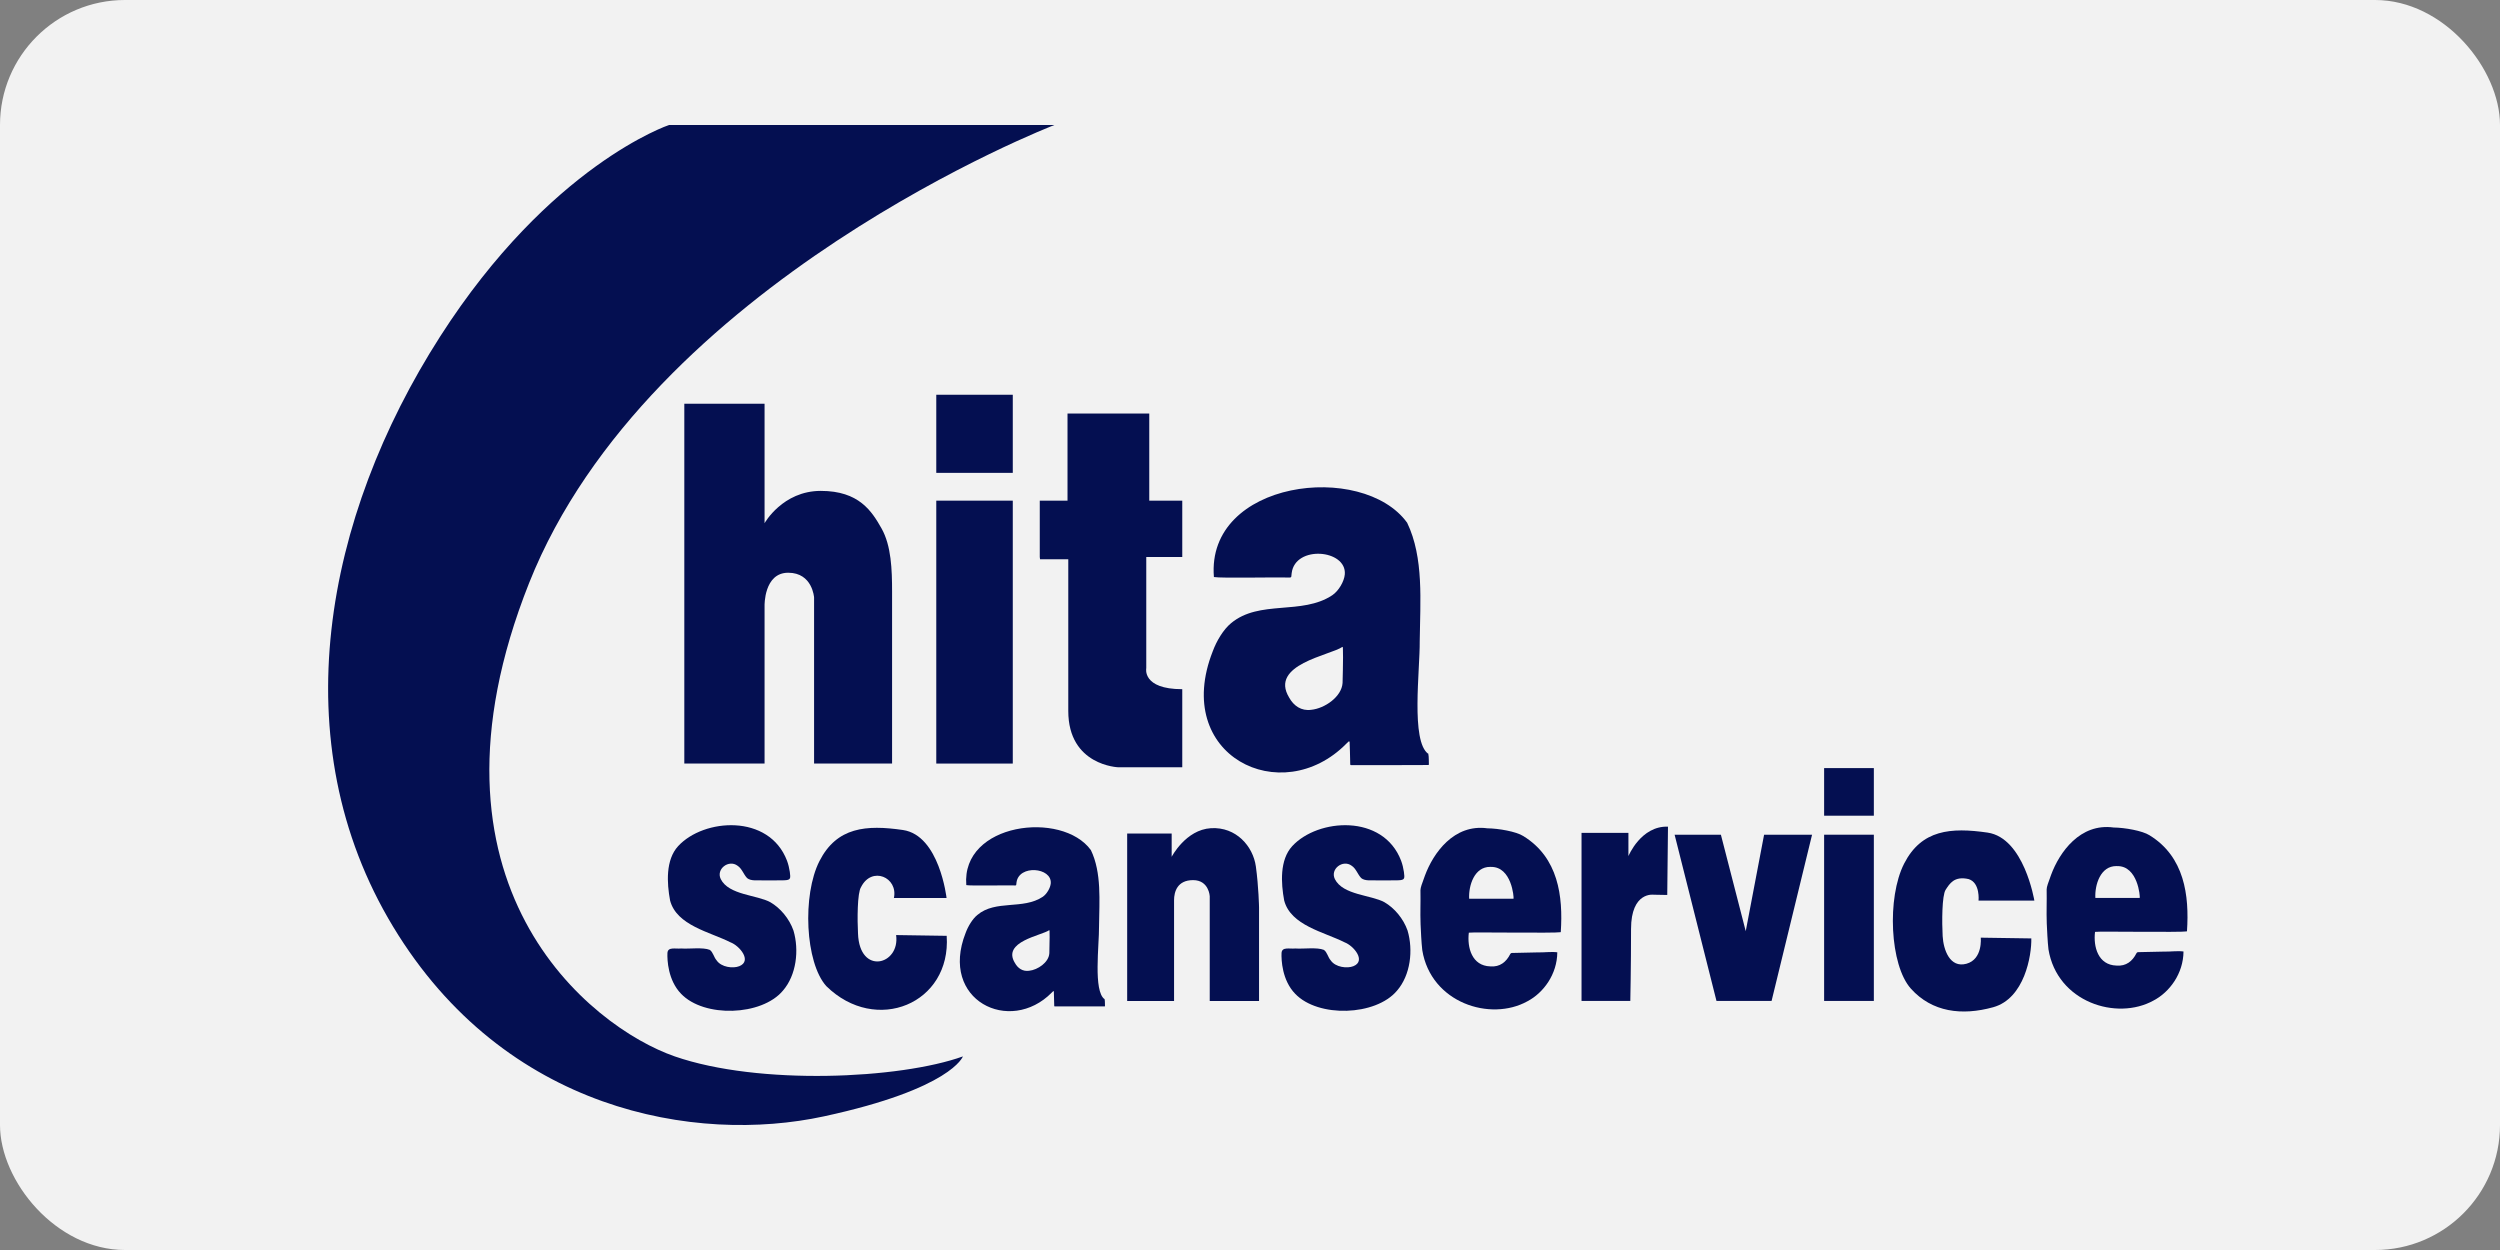 <?xml version="1.0" encoding="UTF-8"?> <svg xmlns="http://www.w3.org/2000/svg" width="160" height="80" viewBox="0 0 160 80" fill="none"><rect x="0" y="0" width="160" height="80" fill="#808080" stroke="none"/><rect width="160" height="80" rx="8" fill="#F2F2F2"></rect><g clip-path="url(#clip0_33_58)"><path d="M42.817 8H67.482C67.482 8 41.53 18.014 33.862 37.314C26.194 56.613 37.8 65.743 43.185 67.61C48.57 69.477 57.584 69.062 61.626 67.61C61.626 67.61 60.901 69.684 52.717 71.45C44.533 73.216 32.309 71.139 25.161 59.31C18.012 47.481 20.77 33.09 28.166 21.541C35.211 10.544 42.817 8 42.817 8Z" fill="#040F51"></path><path d="M43.796 25.84H48.932V33.484C48.932 33.484 50.084 31.417 52.531 31.417C54.977 31.417 55.795 32.716 56.419 33.821C57.043 34.926 57.093 36.466 57.093 37.858V48.865H52.101V38.242C52.101 38.242 52.005 36.655 50.444 36.655C48.883 36.655 48.932 38.771 48.932 38.771V48.865H43.796V25.84Z" fill="#040F51"></path><path d="M64.818 25.264H59.922V30.263H64.818V25.264Z" fill="#040F51"></path><path d="M64.818 32.042H59.922V48.868H64.818V32.042Z" fill="#040F51"></path><path d="M66.545 35.647V32.042H68.321V26.465H73.553V32.042H75.665V35.647H73.361V42.762C73.361 42.762 73.074 44.108 75.665 44.108V49.107H71.585C71.585 49.107 68.37 49.011 68.37 45.502V35.792H66.563L66.545 35.647Z" fill="#040F51"></path><path opacity="0.5" d="M91.429 48.199V48.238C91.485 48.259 91.429 48.199 91.429 48.199Z" fill="#040F51"></path><path d="M91.411 48.248C90.28 47.45 90.881 42.886 90.862 41.032C90.891 38.509 91.137 35.698 90.057 33.455C87.197 29.504 77.185 30.743 77.69 36.93C78.091 37.013 81.698 36.935 82.49 36.961C82.705 36.987 82.63 36.849 82.668 36.673C82.894 34.876 86.189 35.164 86.068 36.754C86.029 37.215 85.674 37.817 85.27 38.092C83.313 39.393 80.603 38.361 78.78 39.891C78.304 40.283 77.864 41.009 77.618 41.678C74.985 48.36 82.008 51.816 86.169 47.592C86.262 47.512 86.345 47.382 86.376 47.486C86.391 47.699 86.402 48.469 86.412 48.782C86.422 48.907 86.394 48.951 86.454 48.967C86.811 48.967 91.155 48.974 91.427 48.961C91.44 48.956 91.445 48.941 91.448 48.907C91.44 48.785 91.453 48.422 91.414 48.266L91.406 48.246L91.411 48.248ZM85.925 43.703C85.871 44.595 84.778 45.342 83.919 45.427C83.287 45.515 82.798 45.176 82.505 44.644C81.221 42.528 85.136 41.94 85.912 41.403C85.941 41.39 85.941 41.426 85.946 41.514C85.951 41.634 85.954 41.859 85.954 42.087C85.954 42.554 85.936 43.259 85.925 43.679V43.703Z" fill="#040F51"></path><path opacity="0.5" d="M70.705 63.915V63.94C70.738 63.953 70.705 63.915 70.705 63.915Z" fill="#040F51"></path><path d="M70.692 63.947C69.962 63.431 70.35 60.487 70.338 59.292C70.356 57.666 70.513 55.851 69.817 54.407C67.971 51.858 61.517 52.659 61.843 56.647C62.102 56.702 64.427 56.65 64.939 56.668C65.077 56.686 65.03 56.595 65.056 56.481C65.201 55.322 67.326 55.509 67.249 56.533C67.223 56.831 66.995 57.218 66.734 57.397C65.47 58.237 63.723 57.57 62.55 58.558C62.242 58.81 61.957 59.279 61.799 59.71C60.101 64.019 64.632 66.246 67.314 63.524C67.373 63.472 67.427 63.389 67.446 63.456C67.456 63.594 67.464 64.089 67.469 64.291C67.477 64.372 67.459 64.4 67.497 64.411C67.728 64.411 70.529 64.416 70.705 64.411C70.713 64.408 70.718 64.398 70.718 64.374C70.713 64.297 70.721 64.061 70.697 63.962L70.692 63.949V63.947ZM67.156 61.017C67.122 61.592 66.415 62.074 65.861 62.129C65.452 62.186 65.139 61.968 64.95 61.623C64.121 60.259 66.646 59.881 67.148 59.533C67.166 59.526 67.166 59.549 67.171 59.606C67.176 59.684 67.176 59.829 67.176 59.977C67.176 60.278 67.166 60.734 67.158 61.004V61.019L67.156 61.017Z" fill="#040F51"></path><path d="M47.809 56.193C48.062 56.409 48.515 56.326 48.888 56.344C49.313 56.344 49.758 56.349 50.172 56.339C50.636 56.328 50.594 56.209 50.548 55.802C50.511 55.561 50.457 55.325 50.369 55.086C49.222 52.073 45.041 52.369 43.4 54.153C42.592 55.034 42.677 56.515 42.887 57.638C43.312 59.235 45.437 59.645 46.75 60.308C47.332 60.526 48.148 61.501 47.314 61.836C46.923 61.994 46.165 61.911 45.862 61.462C45.681 61.257 45.642 60.944 45.427 60.793C44.989 60.612 44.117 60.741 43.594 60.703C43.224 60.741 42.75 60.583 42.716 60.983C42.695 61.439 42.75 62.735 43.589 63.602C45.064 65.147 48.743 65.022 50.102 63.407C50.972 62.406 51.154 60.814 50.781 59.551C50.509 58.784 49.942 58.115 49.305 57.744C48.456 57.272 46.641 57.29 46.128 56.261C45.812 55.612 46.649 54.988 47.205 55.408C47.482 55.589 47.583 55.942 47.793 56.173L47.816 56.193H47.809Z" fill="#040F51"></path><path d="M87.111 56.193C87.365 56.409 87.818 56.326 88.191 56.344C88.615 56.344 89.061 56.349 89.475 56.339C89.938 56.328 89.897 56.209 89.85 55.802C89.814 55.561 89.76 55.325 89.671 55.086C88.525 52.073 84.344 52.369 82.702 54.153C81.894 55.034 81.98 56.515 82.189 57.638C82.614 59.235 84.74 59.645 86.052 60.308C86.635 60.526 87.45 61.501 86.617 61.836C86.226 61.994 85.467 61.911 85.164 61.462C84.983 61.257 84.944 60.944 84.729 60.793C84.292 60.612 83.419 60.741 82.896 60.703C82.526 60.741 82.052 60.583 82.019 60.983C81.998 61.439 82.052 62.735 82.891 63.602C84.367 65.147 88.046 65.022 89.405 63.407C90.275 62.406 90.456 60.814 90.083 59.551C89.811 58.784 89.244 58.115 88.608 57.744C87.758 57.272 85.944 57.29 85.431 56.261C85.115 55.612 85.951 54.988 86.508 55.408C86.785 55.589 86.886 55.942 87.096 56.173L87.119 56.193H87.111Z" fill="#040F51"></path><path d="M57.206 57.474H60.58C60.58 57.474 60.129 53.46 57.786 53.12C55.443 52.78 53.561 52.926 52.448 55.104C51.335 57.282 51.532 61.609 52.883 63.111C56.059 66.233 60.885 64.236 60.588 59.893L57.351 59.844C57.621 61.752 55.008 62.452 54.913 59.748C54.864 58.877 54.864 57.137 55.107 56.774C55.793 55.407 57.494 56.151 57.209 57.476L57.206 57.474Z" fill="#040F51"></path><path d="M126.623 57.64H130.199C130.199 57.64 129.546 53.626 127.203 53.286C124.86 52.947 122.978 53.092 121.865 55.27C120.752 57.448 120.948 61.776 122.3 63.277C123.651 64.778 125.559 65.019 127.566 64.462C129.572 63.904 130.028 61.148 130.004 60.059L126.768 60.01C126.768 60.01 126.913 61.389 125.852 61.68C124.79 61.97 124.379 60.785 124.33 59.914C124.28 59.043 124.28 57.303 124.524 56.94C124.767 56.577 125.054 56.045 125.997 56.263C126.745 56.504 126.626 57.642 126.626 57.642L126.623 57.64Z" fill="#040F51"></path><path d="M72.139 64.061V53.344H74.987V54.835C74.987 54.835 75.885 53.1 77.501 53.004C79.117 52.908 80.196 54.166 80.375 55.452C80.553 56.738 80.579 58.074 80.579 58.074V64.063H77.423V57.355C77.423 57.355 77.371 56.328 76.359 56.328C75.347 56.328 75.14 57.073 75.14 57.614V64.066H72.137L72.139 64.061Z" fill="#040F51"></path><path d="M99.89 59.642C100.043 57.368 99.735 54.882 97.49 53.507C97.04 53.219 95.913 53.02 95.191 53.012C93.05 52.719 91.727 54.596 91.194 56.043C90.997 56.585 90.917 56.785 90.909 56.971C90.925 57.853 90.888 58.322 90.917 59.155C90.938 59.596 90.966 60.303 91.026 60.812C91.577 64.18 95.385 65.401 97.757 64.081C98.782 63.542 99.657 62.357 99.667 60.947C99.274 60.895 98.847 60.965 98.378 60.954C97.775 60.967 97.13 60.98 96.848 60.988C96.739 60.991 96.703 60.978 96.651 61.068C96.405 61.558 95.996 61.901 95.383 61.849C94.197 61.818 93.889 60.635 94.005 59.691C94.215 59.647 99.515 59.733 99.885 59.66V59.645L99.89 59.642ZM95.411 55.483C96.752 55.449 96.897 57.456 96.866 57.519C96.488 57.524 95.963 57.519 95.52 57.519C95.059 57.519 94.453 57.519 94.026 57.519C93.982 56.689 94.35 55.465 95.383 55.48H95.411V55.483Z" fill="#040F51"></path><path d="M139.967 59.59C140.119 57.316 139.811 54.83 137.567 53.456C137.116 53.168 135.99 52.968 135.268 52.96C133.127 52.667 131.804 54.544 131.27 55.991C131.074 56.533 130.993 56.733 130.986 56.92C131.001 57.801 130.965 58.271 130.993 59.103C131.014 59.544 131.043 60.252 131.102 60.76C131.654 64.128 135.462 65.35 137.833 64.03C138.859 63.49 139.734 62.305 139.744 60.895C139.35 60.843 138.923 60.913 138.455 60.903C137.851 60.916 137.207 60.928 136.925 60.936C136.816 60.939 136.78 60.926 136.728 61.017C136.482 61.507 136.073 61.849 135.459 61.797C134.274 61.766 133.965 60.584 134.082 59.64C134.292 59.596 139.591 59.681 139.961 59.609V59.593L139.967 59.59ZM135.488 55.431C136.829 55.398 136.974 57.405 136.943 57.467C136.565 57.472 136.039 57.467 135.596 57.467C135.136 57.467 134.53 57.467 134.103 57.467C134.059 56.637 134.426 55.413 135.459 55.429H135.488V55.431Z" fill="#040F51"></path><path d="M101.218 64.061V53.305H104.219V54.791C104.219 54.791 105.019 52.843 106.751 52.906L106.704 57.278L105.837 57.262C105.837 57.262 104.387 57.042 104.387 59.456C104.387 61.87 104.34 64.061 104.34 64.061H101.218Z" fill="#040F51"></path><path d="M107.175 53.421L109.855 64.06H113.381L115.972 53.421H112.902L111.727 59.595L110.137 53.421H107.175Z" fill="#040F51"></path><path d="M119.926 53.421H116.744V64.06H119.926V53.421Z" fill="#040F51"></path><path d="M119.926 49.158H116.744V52.205H119.926V49.158Z" fill="#040F51"></path></g><defs><clipPath id="clip0_33_58"><rect width="119" height="64" fill="white" transform="translate(21 8)"></rect></clipPath></defs></svg> 